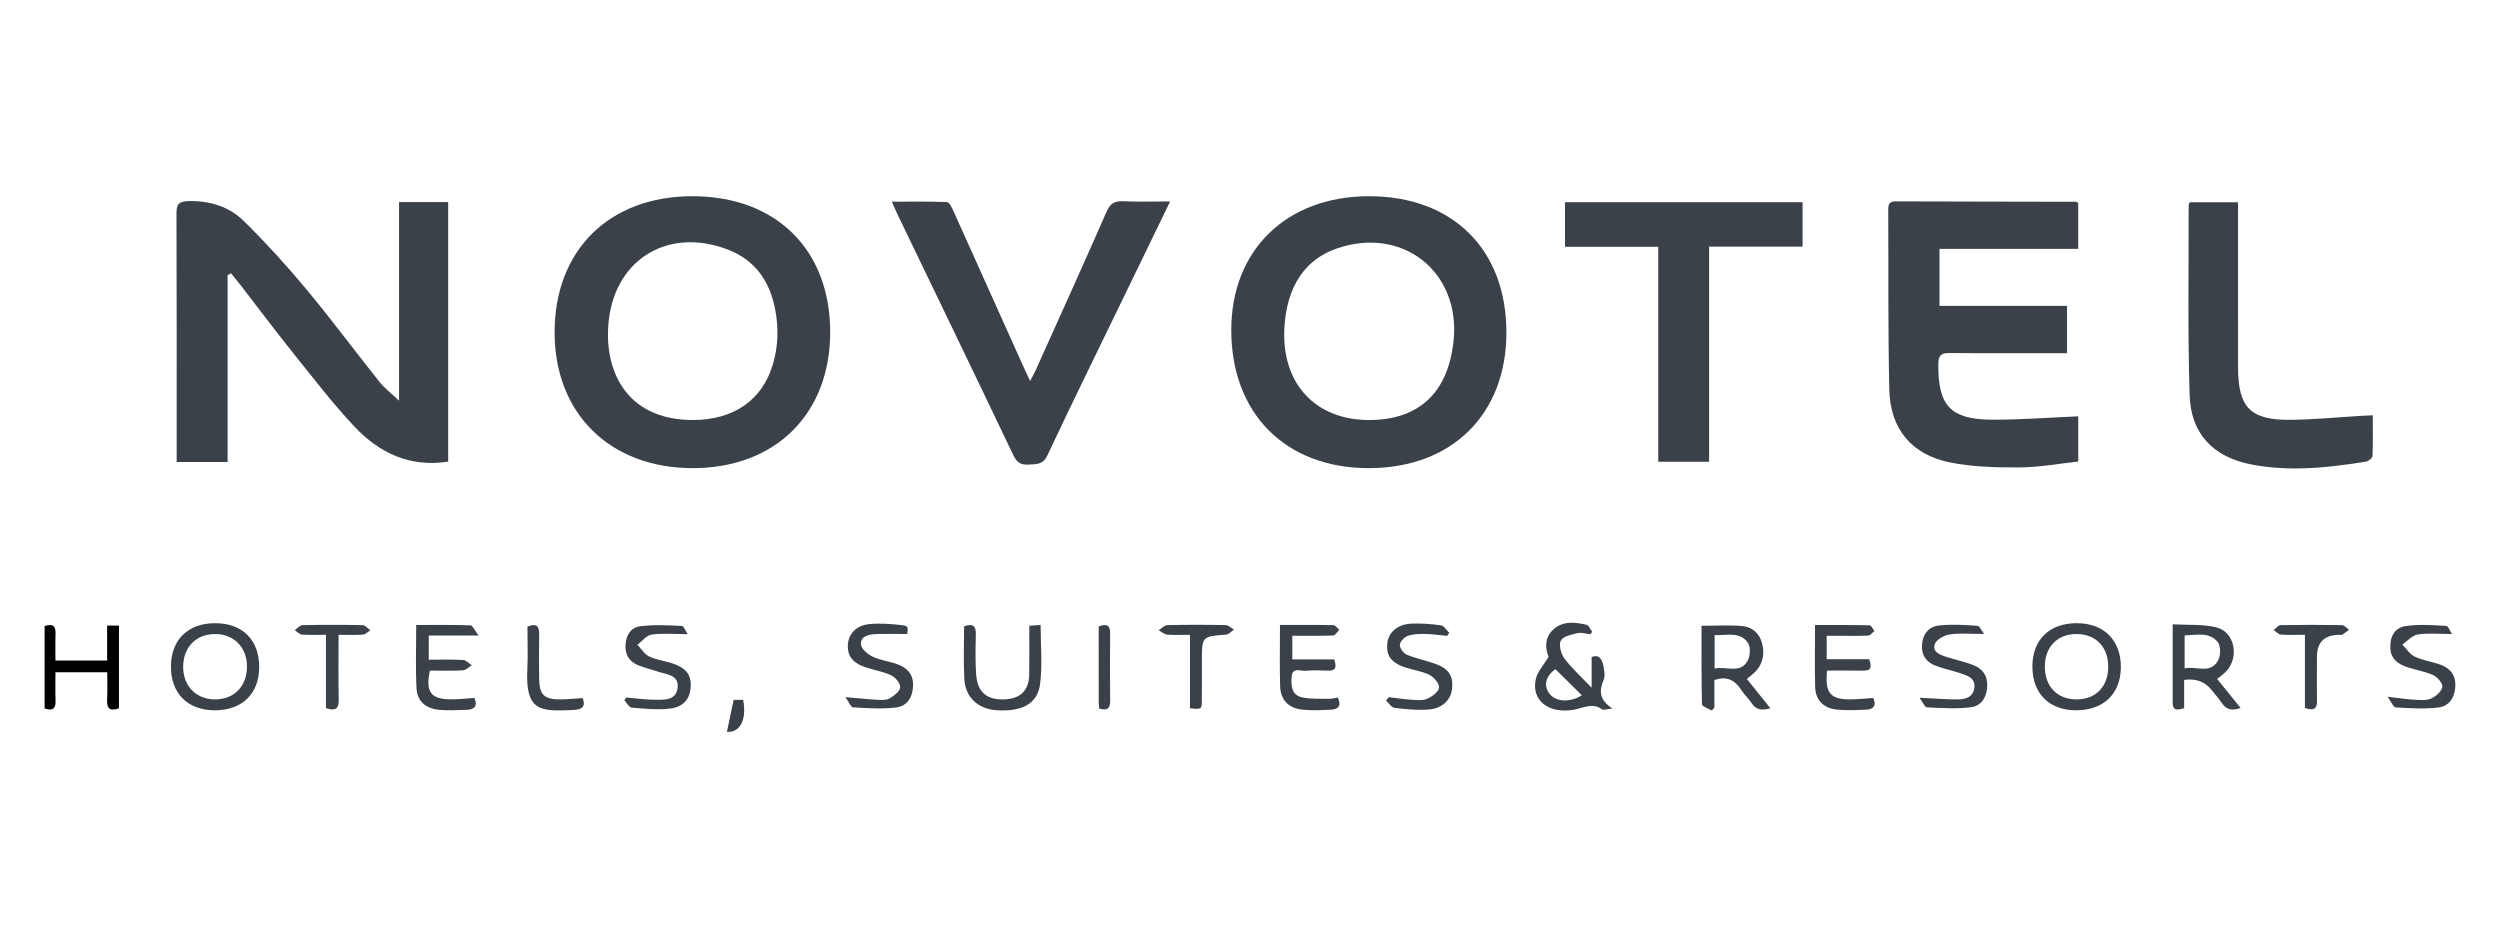 <svg xmlns="http://www.w3.org/2000/svg" id="Camada_1" data-name="Camada 1" viewBox="0 0 2198 816"><path d="m394.03,405.87c-33.93,5.3-60.83-7.86-82.59-31.01-19.45-20.69-36.77-43.41-54.58-65.59-15.16-18.89-29.66-38.3-44.48-57.45-3.01-3.89-6.14-7.68-9.22-11.51-1.02.51-2.04,1.02-3.06,1.53v164.35h-44.78v-10.77c0-69.08.13-138.17-.17-207.25-.03-8.19,1.53-11.21,10.64-11.39,18.79-.36,35.69,4.86,48.63,17.6,19.29,19,37.61,39.13,54.93,59.94,22.19,26.65,42.86,54.56,64.49,81.69,4.18,5.24,9.73,9.39,17,16.26v-174.59h43.18v228.21Z" style="fill: #3a4149; stroke-width: 0px;"></path><path d="m729.9,291.93c.07,71.88-48.13,119.63-120.78,119.66-72.62.03-121.4-47.8-121.52-119.15-.12-72.5,48.11-120.1,121.51-119.92,73.33.17,120.72,47.03,120.8,119.42Zm-120.64,77.36c35.75-.1,60.82-17.4,70.19-48.76,4.87-16.28,5.25-32.91,1.89-49.48-4.86-23.95-17.39-42.21-40.88-51.41-51.14-20.03-98.26,6.62-105.06,60.68-5.48,43.59,13.94,88.95,73.86,88.97Z" style="fill: #3a4149; stroke-width: 0px;"></path><path d="m1324.43,292.42c-.05,71.94-48.04,119.19-121.06,119.17-73.21-.02-120.94-48.08-120.84-121.66.1-70.18,48.58-117.28,120.86-117.41,73.74-.14,121.09,46.77,121.04,119.9Zm-120.77,76.87c43.86,0,69.54-24.05,74.3-69.57,6.38-60.9-45.16-101.46-103.08-81.1-28.1,9.88-43.78,33.94-45.67,70.11-2.53,48.35,27.25,80.57,74.45,80.56Z" style="fill: #3a4149; stroke-width: 0px;"></path><path d="m1827.17,178.4v40.43h-121.96v50.1h112.12v41.58c-4.19,0-8.02,0-11.85,0-30.5,0-61,.18-91.5-.13-7.07-.07-9.69,1.76-9.79,9.31-.48,36.75,10.38,49.09,47.14,49.29,25.13.14,50.27-1.88,75.86-2.95v39.76c-17.26,1.85-34.42,5.08-51.59,5.15-20.51.09-41.48-.34-61.45-4.43-33.7-6.9-52.28-29.62-53.06-63.89-1.2-52.69-.68-105.41-.94-158.12-.02-4.44.61-7.49,6.31-7.46,52.8.21,105.59.23,158.39.35.58,0,1.16.49,2.32,1.02Z" style="fill: #3a4149; stroke-width: 0px;"></path><path d="m1028.79,177.09c-13.02,26.82-25.13,51.77-37.23,76.73-23.67,48.83-47.62,97.54-70.75,146.63-4,8.49-9.79,7.54-16.57,8-6.79.45-10.26-1.83-13.32-8.24-33.78-70.82-67.98-141.45-102.04-212.14-1.41-2.93-2.62-5.95-4.73-10.76,16.79,0,32.61-.26,48.4.34,1.93.07,4.19,4.51,5.45,7.31,20.86,46.18,41.58,92.42,62.35,138.65,1.46,3.26,3.02,6.48,5.32,11.38,2.15-4.18,3.8-7.06,5.16-10.07,20.78-46.22,41.73-92.36,62.05-138.78,3.22-7.36,7.11-9.54,14.69-9.2,13.04.6,26.13.16,41.22.16Z" style="fill: #3a4149; stroke-width: 0px;"></path><path d="m1457.94,216.95h-81.98v-39.16h208.87v39.03h-82.19v189.15h-44.7v-189.02Z" style="fill: #3a4149; stroke-width: 0px;"></path><path d="m2086.15,365.08c0,12.42.25,24.1-.26,35.75-.08,1.82-3.49,4.67-5.69,5.03-33.4,5.39-66.97,9-100.59,2.54-33.65-6.46-53.43-26.84-54.5-61.19-1.73-55.57-.73-111.23-.84-166.84,0-.61.44-1.22.95-2.55h42.48c0,3.92,0,7.42,0,10.93,0,44.83-.03,89.67.01,134.5.04,34.92,10.75,46.13,45.82,45.86,20.26-.16,40.51-2.2,60.76-3.39,3.52-.21,7.04-.37,11.87-.62Z" style="fill: #3a4149; stroke-width: 0px;"></path><path d="m1825.27,624.5c-23.82-.08-38.49-14.87-38.39-38.7.1-23.53,15.05-37.98,39.2-37.9,23.74.08,38.68,15.06,38.58,38.71-.09,23.31-15.33,37.96-39.39,37.88Zm-27.45-37.99c.14,17.34,11.28,28.57,28.21,28.42,16.85-.15,27.65-11.55,27.52-29.07-.12-17.37-11.19-28.53-28.18-28.41-16.8.12-27.69,11.61-27.56,29.05Z" style="fill: #3a4149; stroke-width: 0px;"></path><path d="m188.69,624.5c-23.77-.07-38.59-15-38.4-38.68.19-23.57,15.09-37.99,39.19-37.91,23.82.08,38.49,14.86,38.4,38.7-.09,23.44-15.11,37.97-39.19,37.9Zm-.06-9.59c16.83.21,28.2-11.06,28.5-28.26.3-17.02-11-28.98-27.57-29.2-16.77-.21-28.2,11.11-28.52,28.26-.32,17.01,11,28.99,27.59,29.19Z" style="fill: #3a4149; stroke-width: 0px;"></path><path d="m1496,550.19c12.75,0,24.51-.84,36.08.28,8.62.83,15.03,6.57,17.22,15.43,2.25,9.08.74,17.58-5.96,24.59-2.01,2.11-4.43,3.82-7.52,6.45,6.73,8.37,13.39,16.65,20.69,25.71-7.49,2.31-12.69,1.58-16.72-4.76-2.44-3.84-6.07-6.93-8.52-10.77-5.49-8.61-12.44-13.23-23.97-9.17v24.22c-.78.85-1.56,1.69-2.34,2.54-2.99-1.83-8.52-3.59-8.57-5.5-.6-22.81-.39-45.64-.39-69.02Zm11.48,8.14v29.48c10.38-2.4,22.41,5.11,29.09-7.01,2.27-4.11,2.7-11.8.3-15.42-6.97-10.49-18.51-6.51-29.39-7.05Z" style="fill: #3a4149; stroke-width: 0px;"></path><path d="m1361.49,577.53c-2.91-7.43-3.8-16.95,4.39-24.28,8.41-7.52,18.93-6.21,28.95-3.98,2.03.45,3.37,4.02,5.02,6.14-.51.76-1.02,1.52-1.53,2.28-3.75-.43-7.73-1.86-11.18-1.06-5.36,1.25-12.81,2.73-14.83,6.52-2.01,3.76.06,11.65,3.07,15.71,6.34,8.56,14.47,15.8,23.99,25.81v-26.98c6.19-2.63,9.34,1.6,10.43,8.32.62,3.83,1.61,8.36.19,11.61-4.22,9.67-3.94,17.86,7.7,25.32-5.01.47-7.82,1.64-9.1.71-8.63-6.23-16.54-1.09-25.03.37-22.35,3.83-37.55-8.63-33.23-27.15,1.5-6.45,6.79-12.02,11.15-19.35Zm29.24,33.73c-7.72-7.62-15.45-15.25-23.26-22.97-8.27,6.04-10.51,13.94-5.56,21.11,5.35,7.75,18.58,8.58,28.82,1.86Z" style="fill: #3a4149; stroke-width: 0px;"></path><path d="m1949.32,596.94c7,8.65,13.52,16.71,20.62,25.49-7.33,2.61-12.47,1.82-16.56-4.39-2.68-4.08-6.04-7.71-9.09-11.55q-8.6-10.84-23.98-8.72v24.83c-5.79,1.74-10.1,2.58-10.1-4.8,0-22.18,0-44.37,0-68.9,13.25.75,26.15-.24,38.14,2.59,16.45,3.89,20.83,26.35,8.7,39.02-2.01,2.1-4.49,3.75-7.74,6.42Zm-28.61-9.29c10.43-2.29,22.64,5.4,29.44-7.02,2.32-4.24,2.44-12.67-.3-16.09-7.41-9.23-18.59-6.16-29.13-5.9v29.01Z" style="fill: #3a4149; stroke-width: 0px;"></path><path d="m39.23,550.42c6.82-2.2,9.87-.42,9.6,6.54-.3,7.73-.07,15.49-.07,23.78h45.43v-30.73h10.4v72.75c-7.6,2.7-10.89.56-10.4-7.79.45-7.74.1-15.52.1-23.89h-45.53c0,8.53-.23,16.88.07,25.22.25,6.86-2.6,8.87-9.61,6.6v-72.46Z" style="stroke-width: 0px;"></path><path d="m376.97,558.73v21.28c10.14,0,20.18-.33,30.17.22,2.62.15,5.09,3.03,7.63,4.66-2.59,1.57-5.11,4.33-7.78,4.48-9.73.54-19.51.22-29,.22-4.14,18.68.78,25.23,18.37,25.29,6.82.02,13.65-.79,20.78-1.24,3.04,7,.05,10.25-7.09,10.46-7.85.24-15.77.69-23.57.01-12.06-1.06-19.67-7.42-20.28-18.93-.97-18.17-.26-36.43-.26-55.69,16.35,0,32.01-.25,47.63.32,1.97.07,3.78,4.48,7.27,8.93h-43.88Z" style="fill: #3a4149; stroke-width: 0px;"></path><path d="m1125.34,549.45c16.35,0,31.66-.14,46.96.19,1.77.04,3.48,2.66,5.21,4.09-1.77,1.74-3.48,4.93-5.31,5-11.73.46-23.49.23-35.99.23v20.81h36.8c2.15,6.39,1.97,10.12-5.58,9.86-6.54-.23-13.14-.49-19.63.13-4.42.42-11.58-3.51-12.19,5.28-.54,7.72-.21,16.13,9.29,18.11,7.54,1.57,15.54,1.09,23.34,1.26,2.56.06,5.14-.7,7.95-1.13,3.2,6.58,1.15,10.31-5.73,10.65-8.48.43-17.08.9-25.49,0-12.27-1.33-19.14-8.64-19.49-20.73-.51-17.29-.13-34.6-.13-53.74Z" style="fill: #3a4149; stroke-width: 0px;"></path><path d="m1606.36,589.58c-2.03,19.8,2.94,25.47,20.71,25.32,6.52-.06,13.03-.81,19.86-1.27,2.94,6.3.74,9.99-6.13,10.28-8.82.38-17.77.9-26.49-.11-11.33-1.31-18.13-8.66-18.42-19.57-.47-17.64-.13-35.29-.13-54.7,16.31,0,32.19-.13,48.06.23,1.43.03,2.78,3.27,4.17,5.01-1.78,1.4-3.51,3.91-5.36,4.01-8.5.44-17.04.21-25.56.22-3.5,0-7.01,0-11.04,0v20.58h37.36c2.28,6.57,2.15,10.23-5.45,10.06-10.41-.23-20.83-.06-31.59-.06Z" style="fill: #3a4149; stroke-width: 0px;"></path><path d="m847.65,550.64c8.05-2.77,10.46-.02,10.3,7.04-.26,11.77-.57,23.6.28,35.33,1.14,15.81,9.62,22.64,25.37,21.87,13.67-.67,21.04-7.99,21.28-21.76.24-14.03.05-28.06.05-42.94,3.69-.27,6.76-.49,9.97-.72,0,17.83,1.72,35.21-.48,52.08-2.27,17.45-16.28,24.45-38.53,22.88-16-1.13-27.13-11.27-28.06-27.42-.87-15.27-.19-30.62-.19-46.37Z" style="fill: #3a4149; stroke-width: 0px;"></path><path d="m604.63,557.53c-12.44,0-22.33-.96-31.89.43-4.46.65-8.25,5.85-12.34,8.98,3.4,3.5,6.21,8.26,10.35,10.22,6.41,3.04,13.82,3.89,20.63,6.17,11.99,4.01,16.48,10.06,15.9,20.52-.56,10.16-6.01,17.59-17.74,19.07-11.16,1.42-22.74.19-34.06-.75-2.37-.2-4.42-4.24-6.61-6.51.59-.81,1.19-1.62,1.78-2.43,8.32.71,16.64,1.97,24.96,1.98,8.34.02,18.86.84,20.16-10.59,1.27-11.16-9.32-11.55-16.85-14-5.9-1.92-11.98-3.38-17.72-5.68-7.8-3.13-11.61-9.13-11.26-17.72.35-8.61,4.74-15.55,12.67-16.58,12.1-1.58,24.56-.86,36.83-.34,1.76.07,3.33,4.51,5.19,7.22Z" style="fill: #3a4149; stroke-width: 0px;"></path><path d="m1687.66,613.47c13.77.65,23.85,1.55,33.91,1.44,6.78-.08,13.47-2.15,14.31-10.47.82-8.09-5.65-10.33-11.64-12.3-7.14-2.35-14.51-4-21.59-6.49-8.62-3.03-13.41-9.08-12.84-18.63.57-9.47,5.9-16.07,14.75-17.07,11.19-1.27,22.68-.52,33.99.24,2.04.14,3.78,4.54,5.85,7.21-11.44,0-20.94-.98-30.08.39-4.95.74-11.99,4.61-13.31,8.63-2.27,6.92,4.98,9.48,10.71,11.27,7.49,2.35,15.18,4.09,22.53,6.79,8.43,3.1,13.33,9.09,12.96,18.67-.38,9.72-5.16,17.48-14.31,18.65-12.74,1.63-25.87.7-38.79.1-1.85-.09-3.5-4.42-6.45-8.44Z" style="fill: #3a4149; stroke-width: 0px;"></path><path d="m1221.07,612.98c6.77.79,13.52,1.85,20.31,2.26,4.54.27,9.68.8,13.57-.95,4.24-1.91,9.83-6.04,10.24-9.72.39-3.48-4.4-9.1-8.3-11.13-6.25-3.26-13.7-4.15-20.54-6.36-13.28-4.29-17.83-10.4-16.59-21.72,1.03-9.4,8.85-16.42,20.91-17.04,8.74-.46,17.65.28,26.33,1.54,2.66.39,4.82,4.26,7.21,6.54-.63.89-1.26,1.78-1.88,2.67-6.37-.6-12.74-1.58-19.12-1.69-5.16-.09-10.65,0-15.41,1.66-3.08,1.08-6.91,5.06-7.08,7.94-.17,2.84,3.22,7.4,6.13,8.62,8.09,3.38,16.84,5.13,25.15,8.06,11.8,4.16,16.01,10.93,14.62,22.26-1.17,9.5-8.53,16.95-20.42,17.89-9.99.79-20.22-.26-30.22-1.48-2.69-.33-4.95-4.23-7.41-6.49.84-.95,1.68-1.91,2.52-2.86Z" style="fill: #3a4149; stroke-width: 0px;"></path><path d="m2099.22,612.59c10.34,1.19,17.07,2.29,23.84,2.64,4.87.25,10.36.75,14.52-1.14,4.15-1.89,9.06-6.29,9.74-10.25.51-3-4.4-8.58-8.15-10.3-7.35-3.37-15.7-4.49-23.39-7.22-7.33-2.61-13.5-6.73-14.15-15.73-.73-10.12,3.24-18.53,13.14-20.08,11.7-1.83,23.9-.86,35.84-.24,1.89.1,3.54,4.76,5.19,7.16-11.46,0-21-1.02-30.17.41-4.84.76-9.02,5.78-13.5,8.87,3.61,3.65,6.6,8.6,10.96,10.65,7.01,3.3,15.06,4.33,22.43,6.96,8.9,3.18,13.75,9.33,13.19,19.41-.54,9.89-5.64,17.14-14.71,18.27-12.43,1.54-25.22.66-37.81-.04-1.95-.11-3.66-4.73-6.99-9.37Z" style="fill: #3a4149; stroke-width: 0px;"></path><path d="m743.24,612.9c11.64,1.01,20.01,1.94,28.4,2.38,3.54.19,7.76.39,10.56-1.27,3.86-2.29,8.98-6.15,9.26-9.68.27-3.4-4.17-8.79-7.86-10.56-6.97-3.35-14.96-4.52-22.4-6.99-11.75-3.92-16.58-10.48-15.69-20.62.78-8.95,7.37-16.22,18.37-17.39,9.31-.99,18.92-.23,28.29.76,6.37.67,6.29,1.44,5.55,7.9-9.51,0-18.88-.3-28.22.11-6.05.26-13.27,1.98-12.48,9.26.43,3.95,6.02,8.56,10.36,10.61,6.7,3.17,14.45,4.01,21.5,6.55,8.69,3.12,14.26,8.82,13.9,19-.36,10.21-5.28,17.9-14.95,19.07-12.43,1.51-25.21.61-37.79-.1-1.97-.11-3.69-4.74-6.79-9.03Z" style="fill: #3a4149; stroke-width: 0px;"></path><path d="m286.58,622.58v-64.46c-7.48,0-14.3.32-21.05-.18-2.21-.17-4.26-2.5-6.38-3.84,2.23-1.56,4.44-4.43,6.7-4.47,17.71-.37,35.43-.37,53.14,0,2.22.05,4.37,2.97,6.56,4.56-2.14,1.31-4.2,3.59-6.42,3.75-6.76.5-13.58.18-21.46.18,0,19.97-.25,38.57.12,57.16.15,7.8-2.67,10.13-11.2,7.29Z" style="fill: #3a4149; stroke-width: 0px;"></path><path d="m2026.49,622.41v-64.29c-7.59,0-14.39.33-21.14-.19-2.19-.17-4.21-2.58-6.31-3.97,1.98-1.51,3.93-4.28,5.93-4.32,18.02-.34,36.06-.34,54.08-.02,2.11.04,4.17,2.64,6.25,4.06-2.01,1.48-3.95,3.08-6.09,4.37-.72.44-1.93.08-2.91.1q-19.25.36-19.25,19.2c0,12.76-.2,25.53.07,38.29.15,6.96-2.07,9.89-10.65,6.76Z" style="fill: #3a4149; stroke-width: 0px;"></path><path d="m1046.22,622.76v-64.62c-7.25,0-13.72.38-20.12-.19-2.57-.23-4.95-2.51-7.42-3.86,2.59-1.56,5.15-4.41,7.77-4.47,17.04-.41,34.09-.37,51.13-.02,2.48.05,4.91,2.57,7.37,3.95-2.3,1.53-4.51,4.23-6.91,4.41-21.33,1.65-21.34,1.52-21.34,23.19,0,11.78.13,23.57-.06,35.35-.12,7.23-.33,7.22-10.42,6.26Z" style="fill: #3a4149; stroke-width: 0px;"></path><path d="m512.21,613.75c2.44,6.02.92,9.53-5.69,10.24-1.3.14-2.61.26-3.92.32-27.56,1.15-40.79,1.02-38.97-35.82.61-12.38.1-24.81.1-37.54,7.53-3.07,10.49-1.03,10.33,6.75-.26,12.76-.13,25.54-.04,38.31.11,15.05,4.33,19.16,19.58,18.89,6.15-.11,12.28-.74,18.62-1.15Z" style="fill: #3a4149; stroke-width: 0px;"></path><path d="m966.33,622.88c-.13-2.24-.35-4.15-.35-6.06-.02-21.89-.01-43.79-.01-66.02,6.73-2.51,10.15-1.6,10.07,6.17-.2,19.64-.21,39.28.02,58.92.07,6.43-1.86,9.44-9.73,6.99Z" style="fill: #3a4149; stroke-width: 0px;"></path><path d="m645.01,615.33h8.34c3.45,17.36-2.71,28.96-14.26,28.12,1.9-9,3.8-18.05,5.93-28.12Z" style="fill: #3a4149; stroke-width: 0px;"></path></svg>